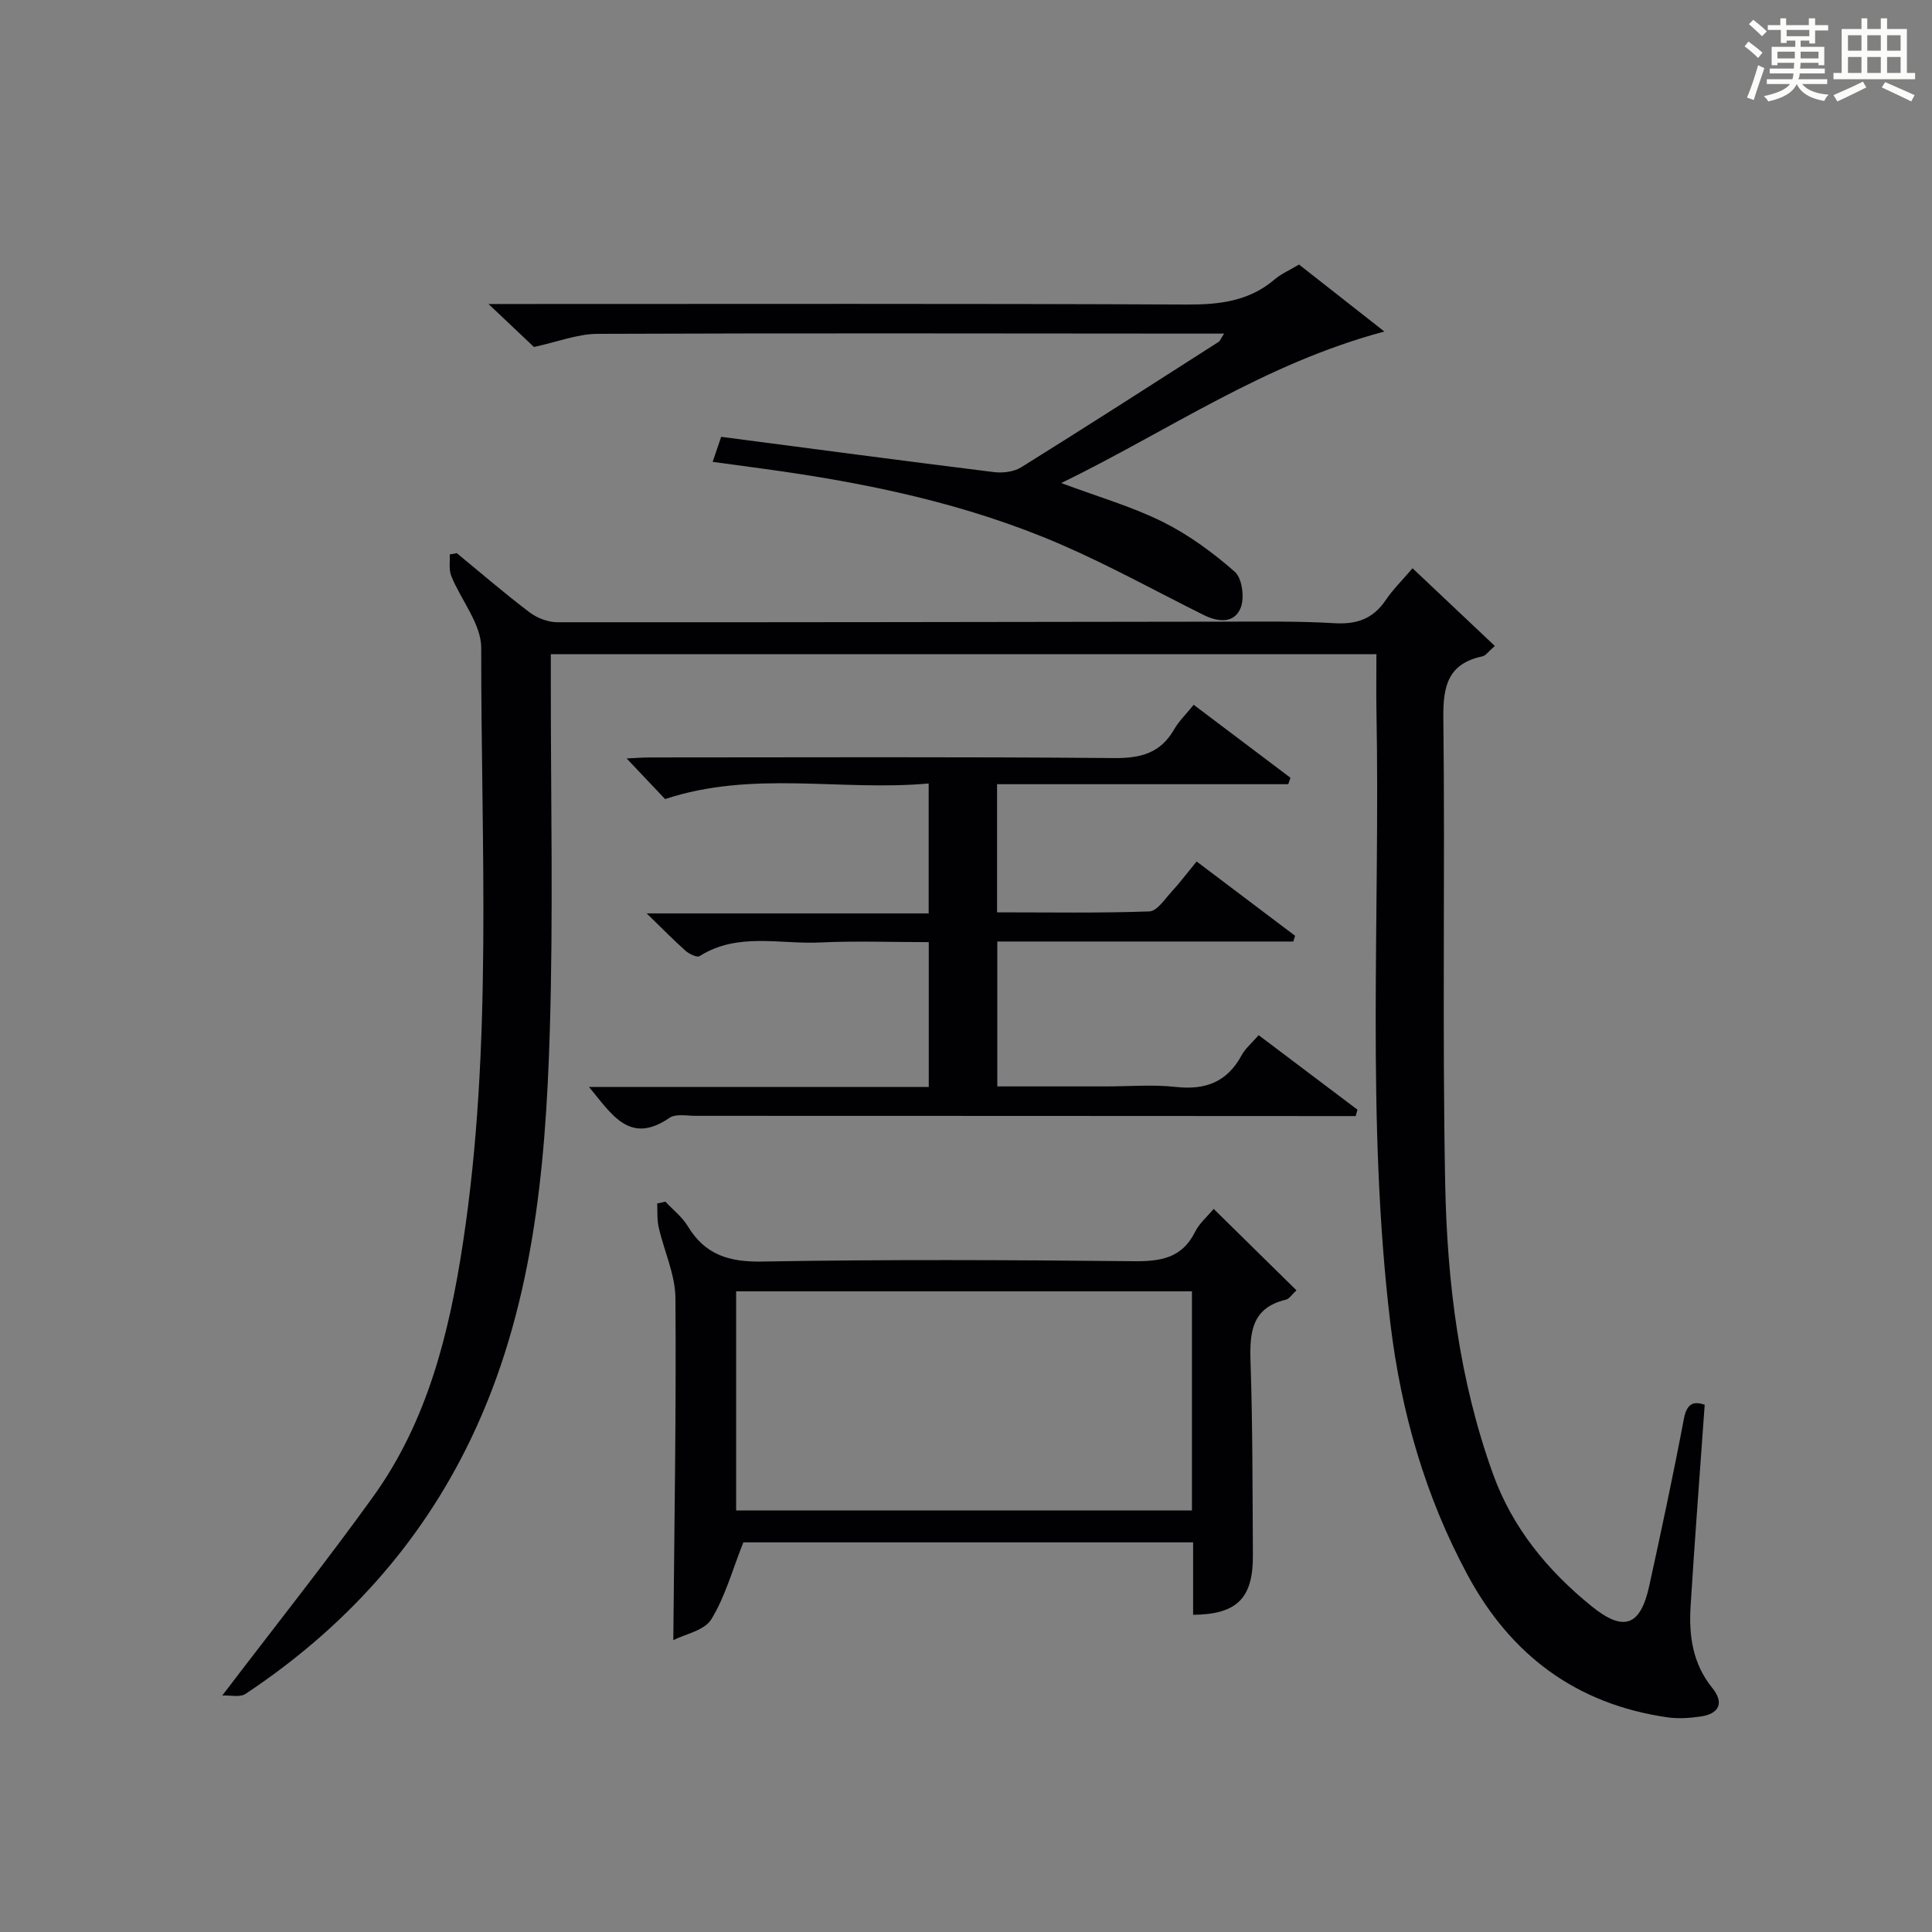 <?xml version="1.0" encoding="utf-8"?>
<svg version="1.1" id="漢_ZDIC_典" xmlns="http://www.w3.org/2000/svg" xmlns:xlink="http://www.w3.org/1999/xlink" x="0px" y="0px"
	 viewBox="0 0 400 400" style="enable-background:new 0 0 400 400;" xml:space="preserve">
<rect x="0" y="0" width="400" height="400" fill="#808080" stroke="none"/>
<style type="text/css">
	.st1{fill:#010104;}
	.st0{fill:#fbfcfa;}
</style>
<g>
	<path class="st0" d="M361.2,9.6l0.8-1c0.9,0.7,1.9,1.4,2.9,2.3L364,12C363,11,362,10.2,361.2,9.6z M361.7,20.2
		c0.9-2.1,1.6-4.3,2.3-6.7c0.4,0.2,0.8,0.4,1.3,0.6c-0.7,2.1-1.5,4.3-2.2,6.6L361.7,20.2z M362.1,5l0.9-0.9c1,0.8,2,1.6,2.8,2.4
		l-1,1C363.9,6.6,363,5.8,362.1,5z M374.6,3.8h1.2v1.4h2.7v1.1h-2.7v2.7h-1.2V8.4h-1.8v1.3h4.9v3.8h-1.2v-0.5h-3.7
		c0,0.4-0.1,0.9-0.1,1.2h5.1v1h-5.2c0,0.5-0.1,0.9-0.3,1.2h6v1h-5.2c1.1,1.3,2.9,2,5.5,2.2c-0.4,0.4-0.7,0.8-0.9,1.3
		c-2.9-0.5-4.8-1.6-5.7-3.5H372c-0.8,1.7-2.7,2.9-5.9,3.6c-0.2-0.4-0.6-0.8-0.9-1.1c2.8-0.6,4.6-1.4,5.4-2.5h-4.8v-1h5.3
		c0.1-0.3,0.2-0.7,0.2-1.2h-4.9v-1h5c0-0.4,0-0.8,0.1-1.2H368v0.5h-1.2V9.7h4.9V8.4h-1.8v0.5h-1.2V6.2H366V5.2h2.6V3.8h1.2v1.4h4.7
		V3.8z M368,12.1h3.6c0-0.4,0-0.9,0-1.4H368V12.1z M369.9,7.5h4.7V6.2h-4.7V7.5z M376.5,10.7h-3.7c0,0.5,0,1,0,1.4h3.7V10.7z"/>
	<path class="st0" d="M385.3,3.8h1.3V6h2.8V3.8h1.3V6h4.1v9.1h1.7v1.3h-16.9v-1.3h1.7V6h4.1V3.8z M385.7,16.9l0.7,1.2
		c-1.8,0.9-3.8,1.9-6,2.9c-0.2-0.4-0.5-0.8-0.8-1.3C381.9,18.7,383.9,17.8,385.7,16.9z M382.6,10.5h2.8V7.3h-2.8V10.5z M382.6,15.1
		h2.8v-3.3h-2.8V15.1z M386.6,10.5h2.8V7.3h-2.8V10.5z M386.6,15.1h2.8v-3.3h-2.8V15.1z M390.3,17c2.1,0.9,4.1,1.8,6.1,2.7l-0.7,1.3
		c-2.2-1.1-4.2-2-6.1-2.9L390.3,17z M393.5,7.3h-2.8v3.2h2.8V7.3z M390.7,15.1h2.8v-3.3h-2.8V15.1z"/>
	
	<path class="st1" d="M46.02,351.04c11.02-14.48,21.47-27.6,31.25-41.19c11.25-15.64,15.75-33.88,18.59-52.58c6.21-40.88,3.72-82.06,3.77-123.14
		c0.01-4.95-4.18-9.86-6.2-14.88c-0.53-1.32-0.24-2.96-0.32-4.46c0.49-0.09,0.98-0.17,1.47-0.26c5,4.11,9.9,8.34,15.05,12.24
		c1.57,1.19,3.84,2.06,5.79,2.06c45.82,0.04,91.64-0.07,137.46-0.12c7.83-0.01,15.67-0.14,23.47,0.32
		c4.62,0.27,7.96-0.95,10.55-4.79c1.48-2.19,3.4-4.07,5.55-6.59c5.71,5.39,11.26,10.63,17.04,16.09c-1.35,1.16-1.89,2.01-2.57,2.15
		c-7.09,1.5-8.17,6.09-8.09,12.7c0.37,32.16-0.24,64.33,0.38,96.47c0.4,20.43,2.9,40.75,9.93,60.19
		c4.02,11.11,11.28,19.92,20.34,27.27c6.68,5.42,10.15,4.18,11.98-4.19c2.52-11.5,4.98-23.01,7.17-34.58
		c0.63-3.33,2.12-3.64,4.31-2.92c-0.99,14.02-2.06,27.86-2.92,41.71c-0.38,6.07,0.41,11.9,4.49,16.93c2.45,3.01,1.53,5.33-2.38,5.91
		c-2.26,0.33-4.63,0.5-6.87,0.18c-18.83-2.7-32.45-12.84-41.4-29.45c-8.78-16.29-13.78-33.74-15.99-52.06
		c-5.07-42.16-2.09-84.5-2.89-126.75c-0.07-3.82-0.01-7.65-0.01-11.86c-56.92,0-113.62,0-170.93,0c0,1.83,0,3.6,0,5.38
		c-0.02,24.33,0.53,48.67-0.22,72.98c-0.88,28.8-3.58,57.46-16.28,84.01c-10.52,22-26.42,39.41-46.66,52.86
		C49.72,351.49,47.64,350.95,46.02,351.04z"/>
	<path class="st1" d="M266.72,162.36c-20.01,0-40.03,0-60.29,0c0,9.12,0,17.53,0,26.53c10.67,0,21.11,0.18,31.54-0.19
		c1.58-0.06,3.18-2.55,4.59-4.07c1.69-1.83,3.18-3.83,5.19-6.27c6.86,5.18,13.62,10.28,20.39,15.39c-0.13,0.39-0.26,0.79-0.38,1.18
		c-20.33,0-40.66,0-61.28,0c0,10.22,0,19.79,0,30c7.61,0,15.05,0,22.49,0c4.83,0,9.71-0.42,14.49,0.11
		c6.13,0.68,10.61-1.03,13.6-6.55c0.77-1.42,2.12-2.54,3.53-4.17c6.87,5.18,13.67,10.3,20.46,15.43c-0.12,0.44-0.25,0.88-0.37,1.32
		c-1.72,0-3.45,0-5.17,0c-43.83-0.02-87.65-0.05-131.48-0.05c-1.83,0-4.12-0.47-5.41,0.41c-8.24,5.67-11.91-0.66-16.67-6.38
		c23.7,0,46.87,0,70.34,0c0-10.2,0-19.78,0-29.99c-7.65,0-15.1-0.28-22.51,0.07c-8.34,0.4-17.05-2.16-24.93,2.82
		c-0.54,0.34-2.15-0.43-2.9-1.09c-2.48-2.2-4.8-4.58-8.06-7.75c20.09,0,39.08,0,58.38,0c0-9.05,0-17.47,0-26.9
		c-18.13,1.65-36.4-2.79-54.57,3.23c-2.3-2.42-5.08-5.36-7.96-8.41c1.42-0.06,3.16-0.21,4.91-0.21c31.99-0.01,63.99-0.15,95.98,0.13
		c5.53,0.05,9.62-1,12.45-5.92c0.97-1.7,2.44-3.11,4.06-5.11c6.81,5.13,13.43,10.12,20.04,15.11
		C267.02,161.49,266.87,161.93,266.72,162.36z"/>
	<path class="st1" d="M247.02,334.33c0-5.11,0-9.9,0-15c-31.71,0-63.08,0-93.12,0c-2.28,5.73-3.76,11.27-6.64,15.94
		c-1.44,2.33-5.46,3.07-7.86,4.31c0.21-24.03,0.62-47.44,0.44-70.84c-0.04-4.89-2.36-9.75-3.47-14.66
		c-0.36-1.58-0.22-3.27-0.31-4.91c0.57-0.13,1.13-0.25,1.7-0.38c1.57,1.68,3.47,3.15,4.63,5.07c3.57,5.91,8.5,7.45,15.36,7.33
		c25.64-0.45,51.3-0.33,76.94-0.07c5.59,0.06,10.04-0.62,12.75-6.1c0.86-1.74,2.48-3.1,3.84-4.73c5.68,5.59,11.34,11.15,17.14,16.86
		c-0.98,0.89-1.49,1.76-2.18,1.93c-7.14,1.7-7.53,6.82-7.33,12.92c0.45,13.31,0.4,26.64,0.49,39.96
		C259.46,330.83,256.18,334.25,247.02,334.33z M246.78,267.36c-31.79,0-63.16,0-94.37,0c0,15.41,0,30.45,0,45.37
		c31.66,0,62.91,0,94.37,0C246.78,297.54,246.78,282.61,246.78,267.36z"/>
	<path class="st1" d="M147.55,95.62c0.61-1.8,1.07-3.14,1.76-5.18c18.95,2.48,37.68,4.97,56.44,7.3c1.84,0.23,4.14-0.04,5.66-0.98
		c13.69-8.53,27.26-17.25,40.85-25.95c0.35-0.22,0.51-0.73,1.18-1.74c-2.12,0-3.69,0-5.27,0c-41.49-0.02-82.98-0.12-124.47,0.05
		c-4.13,0.02-8.26,1.66-13.15,2.72c-2.23-2.11-5.24-4.96-9.41-8.9c2.91,0,4.57,0,6.23,0c46.15,0,92.31-0.1,138.46,0.11
		c6.75,0.03,12.81-0.72,18.08-5.21c1.37-1.17,3.1-1.9,5.04-3.07c5.55,4.35,11.14,8.75,17.67,13.87
		c-24.97,6.66-44.64,20.53-66.9,31.37c7.68,2.87,14.63,4.87,21,8.03c5.38,2.68,10.4,6.36,14.93,10.34c1.52,1.33,2.05,5.35,1.23,7.43
		c-1.33,3.37-4.72,2.99-7.71,1.5c-9.81-4.88-19.42-10.21-29.46-14.56c-19.65-8.52-40.46-12.81-61.59-15.69
		C154.86,96.61,151.58,96.17,147.55,95.62z"/>
	
</g>
</svg>

